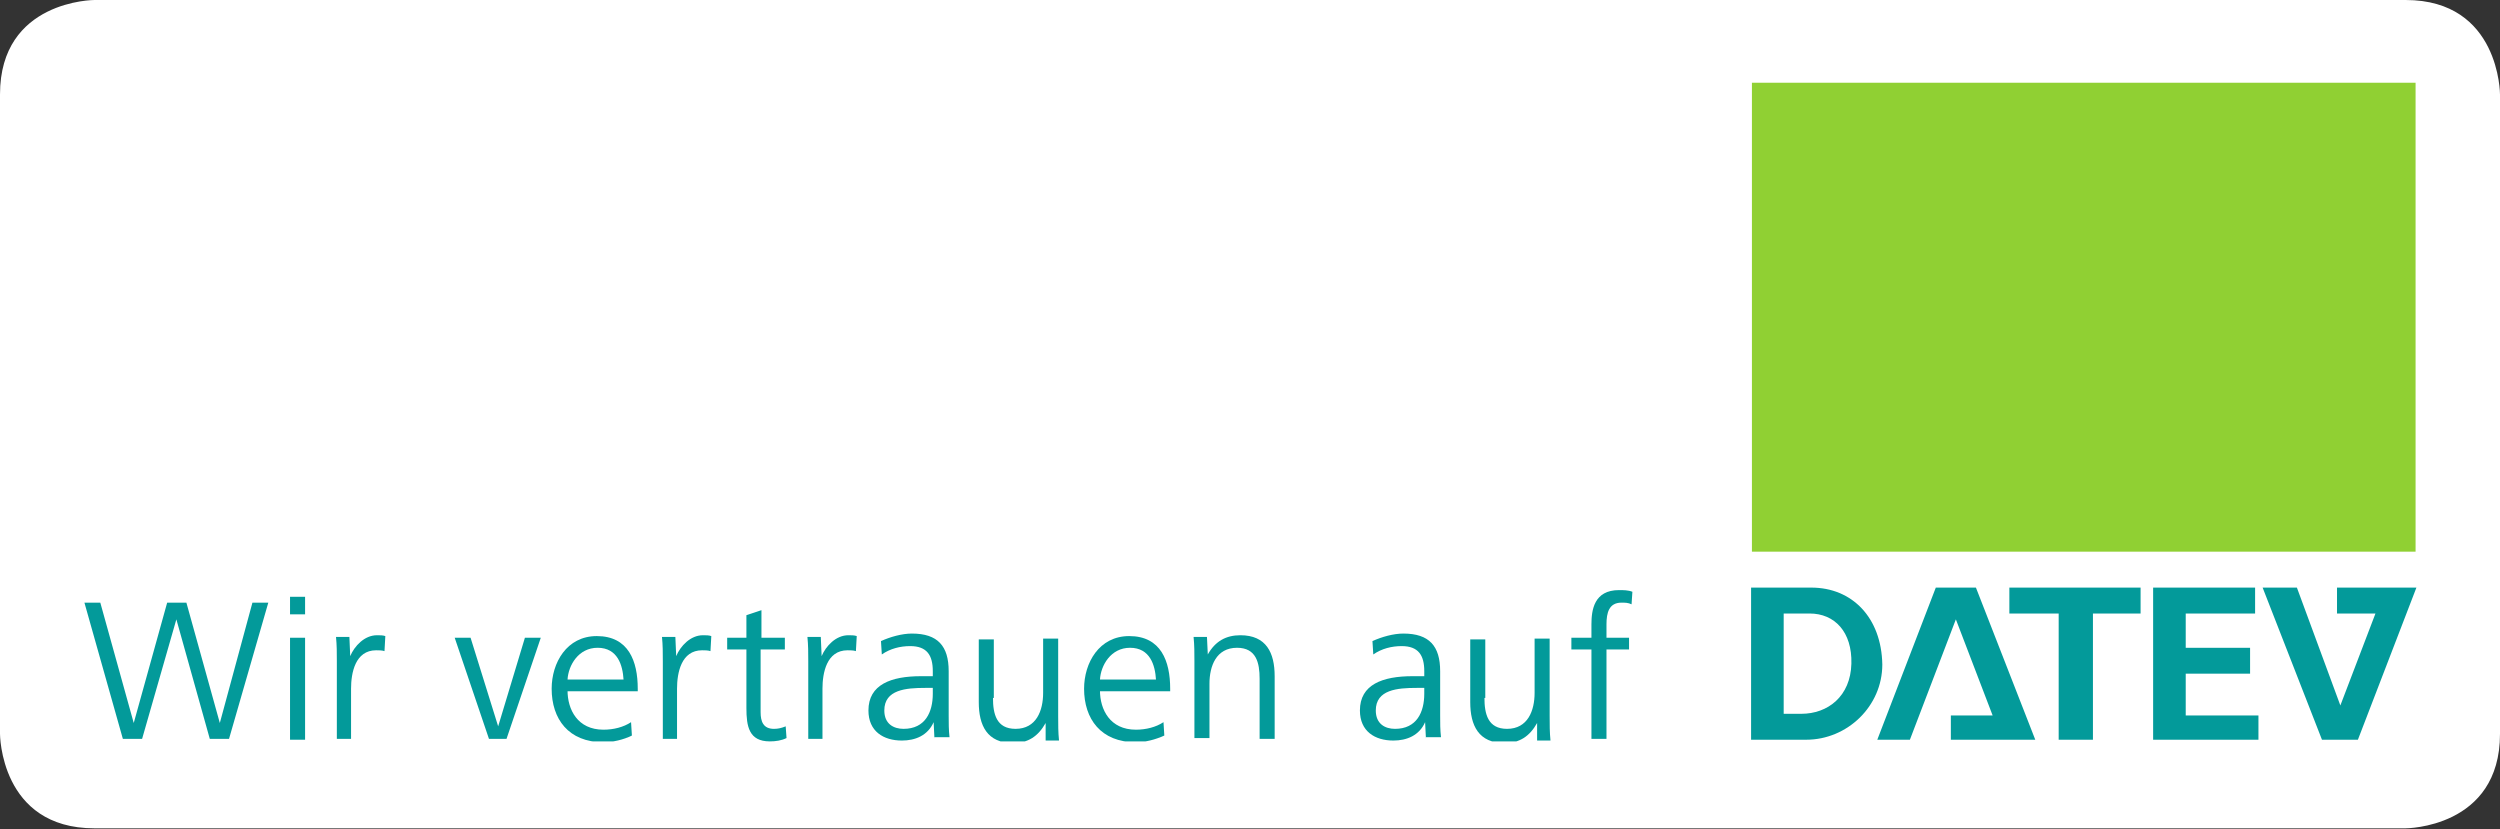 <?xml version="1.0" encoding="utf-8"?>
<!-- Generator: Adobe Illustrator 21.0.0, SVG Export Plug-In . SVG Version: 6.00 Build 0)  -->
<svg version="1.1" id="Ebene_1" xmlns="http://www.w3.org/2000/svg" xmlns:xlink="http://www.w3.org/1999/xlink" x="0px" y="0px"
	 viewBox="0 0 299.1 99.2" style="enable-background:new 0 0 299.1 99.2;" xml:space="preserve">
<rect x="0" y="0" width="299.1" height="99.2" fill="#333333" stroke="none"/>
<style type="text/css">
	.st0{clip-path:url(#SVGID_2_);fill:#FFFFFF;}
	.st1{clip-path:url(#SVGID_4_);fill-rule:evenodd;clip-rule:evenodd;fill:#039A9A;}
	.st2{clip-path:url(#SVGID_6_);fill:#90D033;}
	.st3{clip-path:url(#SVGID_6_);fill:#039A9A;}
	.st4{clip-path:url(#SVGID_8_);fill:#039A9A;}
</style>
<g>
	<defs>
		<rect id="SVGID_1_" width="299.1" height="99.2"/>
	</defs>
	<clipPath id="SVGID_2_">
		<use xlink:href="#SVGID_1_"  style="overflow:visible;"/>
	</clipPath>
	<path class="st0" d="M11.3,0C11.3,0,0,0,0,11.3v76.5c0,0,0,11.3,11.3,11.3h276.5c0,0,11.3,0,11.3-11.3V11.3c0,0,0-11.3-11.3-11.3
		H11.3z"/>
</g>
<g>
	<defs>
		<rect id="SVGID_3_" x="10.1" y="9.9" width="279.2" height="78.8"/>
	</defs>
	<clipPath id="SVGID_4_">
		<use xlink:href="#SVGID_3_"  style="overflow:visible;"/>
	</clipPath>
	<path class="st1" d="M213.4,85.4h2.1c3.2,0,5.9-2.1,6-6c0.1-3.8-2-6-5-6h-3.1V85.4z M209.6,70.3h7.1c4.9,0,8.4,3.6,8.5,9.2
		c0,5-4.2,9-9.1,9h-6.6V70.3z M257.6,70.3h12.2v3.1h-8.3v4.1h7.7v3.1h-7.7v5h8.7v2.9h-12.6V70.3z M233.4,88.5v-2.9h5L234,74.1
		l-5.5,14.4h-3.9l7-18.2h4.8l7.1,18.2H233.4z M240.4,73.4v-3.1h15.7v3.1h-5.7v15.1h-4.1V73.4H240.4z M279.6,70.3v3.1h4.6L280,84.4
		l-5.2-14.1h-4.1l7.1,18.2h4.3l7-18.2H279.6z"/>
</g>
<g>
	<defs>
		<rect id="SVGID_5_" x="10.1" y="9.9" width="279.2" height="78.8"/>
	</defs>
	<clipPath id="SVGID_6_">
		<use xlink:href="#SVGID_5_"  style="overflow:visible;"/>
	</clipPath>
	<rect x="209.6" y="9.9" class="st2" width="79.4" height="56.1"/>
	<polygon class="st3" points="14.7,88.4 10.1,72.1 12,72.1 16,86.5 20,72.1 22.3,72.1 26.3,86.5 30.2,72.1 32.1,72.1 27.4,88.4 
		25.1,88.4 21.1,74.1 17,88.4 	"/>
</g>
<g>
	<defs>
		<rect id="SVGID_7_" x="10.1" y="9.9" width="279.2" height="78.8"/>
	</defs>
	<clipPath id="SVGID_8_">
		<use xlink:href="#SVGID_7_"  style="overflow:visible;"/>
	</clipPath>
	<path class="st4" d="M34.7,71.4h1.8v2.1h-1.8V71.4z M34.7,76.3h1.8v12.2h-1.8V76.3z"/>
	<path class="st4" d="M40.3,88.4v-9.3c0-1,0-1.9-0.1-2.9h1.6l0.1,2.3c0.5-1.2,1.7-2.5,3.2-2.5c0.4,0,0.7,0,1,0.1l-0.1,1.8
		c-0.3-0.1-0.7-0.1-1-0.1c-2.5,0-3,2.7-3,4.6v6H40.3z"/>
	<polygon class="st4" points="58.5,88.4 54.4,76.3 56.3,76.3 59.6,86.9 62.8,76.3 64.7,76.3 60.6,88.4 	"/>
	<path class="st4" d="M67.9,82.6c0,2.3,1.2,4.7,4.3,4.7c1.2,0,2.4-0.3,3.3-0.9l0.1,1.6c-1,0.5-2.3,0.8-3.4,0.8
		c-4.2,0-6.2-2.8-6.2-6.4c0-3.1,1.8-6.3,5.4-6.3c3.8,0,4.9,3,4.9,6.3v0.3H67.9z M74.6,81.3c-0.1-1.7-0.7-3.8-3.1-3.8
		c-2.3,0-3.5,2.1-3.6,3.8H74.6z"/>
	<path class="st4" d="M79.3,88.4v-9.3c0-1,0-1.9-0.1-2.9h1.6l0.1,2.3c0.5-1.2,1.7-2.5,3.2-2.5c0.4,0,0.7,0,1,0.1L85,77.9
		c-0.3-0.1-0.7-0.1-1-0.1c-2.5,0-3,2.7-3,4.6v6H79.3z"/>
	<path class="st4" d="M94.1,88.3c-0.6,0.3-1.3,0.4-2,0.4c-2.5,0-2.8-1.8-2.8-4v-7H87v-1.4h2.3v-2.7l1.8-0.6v3.3h2.8v1.4H91v7.5
		c0,1.1,0.3,2,1.6,2c0.5,0,0.9-0.1,1.4-0.3L94.1,88.3z"/>
	<path class="st4" d="M96.7,88.4v-9.3c0-1,0-1.9-0.1-2.9h1.6l0.1,2.3c0.5-1.2,1.7-2.5,3.2-2.5c0.4,0,0.7,0,1,0.1l-0.1,1.8
		c-0.3-0.1-0.7-0.1-1-0.1c-2.5,0-3,2.7-3,4.6v6H96.7z"/>
	<path class="st4" d="M111.8,88.4l-0.1-2c-0.7,1.6-2.2,2.2-3.8,2.2c-2.2,0-4-1.1-4-3.6c0-3.1,2.7-4.1,6.3-4.1h1.4v-0.6
		c0-1.9-0.7-3-2.7-3c-1.2,0-2.4,0.3-3.4,1l-0.1-1.6c1.1-0.5,2.5-0.9,3.7-0.9c3.1,0,4.4,1.5,4.4,4.5v5.3c0,0.9,0,1.7,0.1,2.6H111.8z
		 M110.7,82.3c-2.3,0-4.9,0.2-4.9,2.7c0,1.6,1.1,2.2,2.3,2.2c2.6,0,3.5-2,3.5-4.2v-0.7H110.7z"/>
	<path class="st4" d="M118.8,83.5c0,1.9,0.4,3.7,2.7,3.7c2.5,0,3.3-2.2,3.3-4.3v-6.5h1.8v9.3c0,1,0,1.9,0.1,2.9h-1.6l0-2.1
		c-0.9,1.6-2.1,2.4-3.9,2.4c-3.1,0-4.1-2.1-4.1-4.9v-7.5h1.8V83.5z"/>
	<path class="st4" d="M131.6,82.6c0,2.3,1.2,4.7,4.3,4.7c1.2,0,2.4-0.3,3.3-0.9l0.1,1.6c-1.1,0.5-2.3,0.8-3.4,0.8
		c-4.2,0-6.2-2.8-6.2-6.4c0-3.1,1.8-6.3,5.4-6.3c3.8,0,4.9,3,4.9,6.3v0.3H131.6z M138.3,81.3c-0.1-1.7-0.7-3.8-3.1-3.8
		c-2.3,0-3.5,2.1-3.6,3.8H138.3z"/>
	<path class="st4" d="M142.9,88.4v-9.3c0-1,0-1.9-0.1-2.9h1.6l0.1,2.1c0.9-1.6,2.2-2.3,3.9-2.3c3.1,0,4.1,2.1,4.1,4.9v7.5h-1.8v-7.2
		c0-1.9-0.4-3.7-2.7-3.7c-2.5,0-3.3,2.2-3.3,4.3v6.5H142.9z"/>
	<path class="st4" d="M170.6,88.4l-0.1-2c-0.7,1.6-2.2,2.2-3.8,2.2c-2.2,0-4-1.1-4-3.6c0-3.1,2.7-4.1,6.3-4.1h1.4v-0.6
		c0-1.9-0.7-3-2.7-3c-1.2,0-2.4,0.3-3.4,1l-0.1-1.6c1.1-0.5,2.5-0.9,3.7-0.9c3.1,0,4.4,1.5,4.4,4.5v5.3c0,0.9,0,1.7,0.1,2.6H170.6z
		 M169.5,82.3c-2.3,0-4.9,0.2-4.9,2.7c0,1.6,1.1,2.2,2.3,2.2c2.6,0,3.5-2,3.5-4.2v-0.7H169.5z"/>
	<path class="st4" d="M177.6,83.5c0,1.9,0.4,3.7,2.7,3.7c2.5,0,3.3-2.2,3.3-4.3v-6.5h1.8v9.3c0,1,0,1.9,0.1,2.9h-1.6l0-2.1
		c-0.9,1.6-2.1,2.4-3.9,2.4c-3.1,0-4.1-2.1-4.1-4.9v-7.5h1.8V83.5z"/>
	<path class="st4" d="M190.4,88.4V77.7H188v-1.4h2.4v-1.6c0-1.7,0.3-4.1,3.3-4.1c0.5,0,1.1,0,1.6,0.2l-0.1,1.5
		c-0.4-0.2-0.8-0.2-1.2-0.2c-1.5,0-1.8,1.2-1.8,2.6v1.6h2.7v1.4h-2.7v10.7H190.4z"/>
</g>
</svg>
